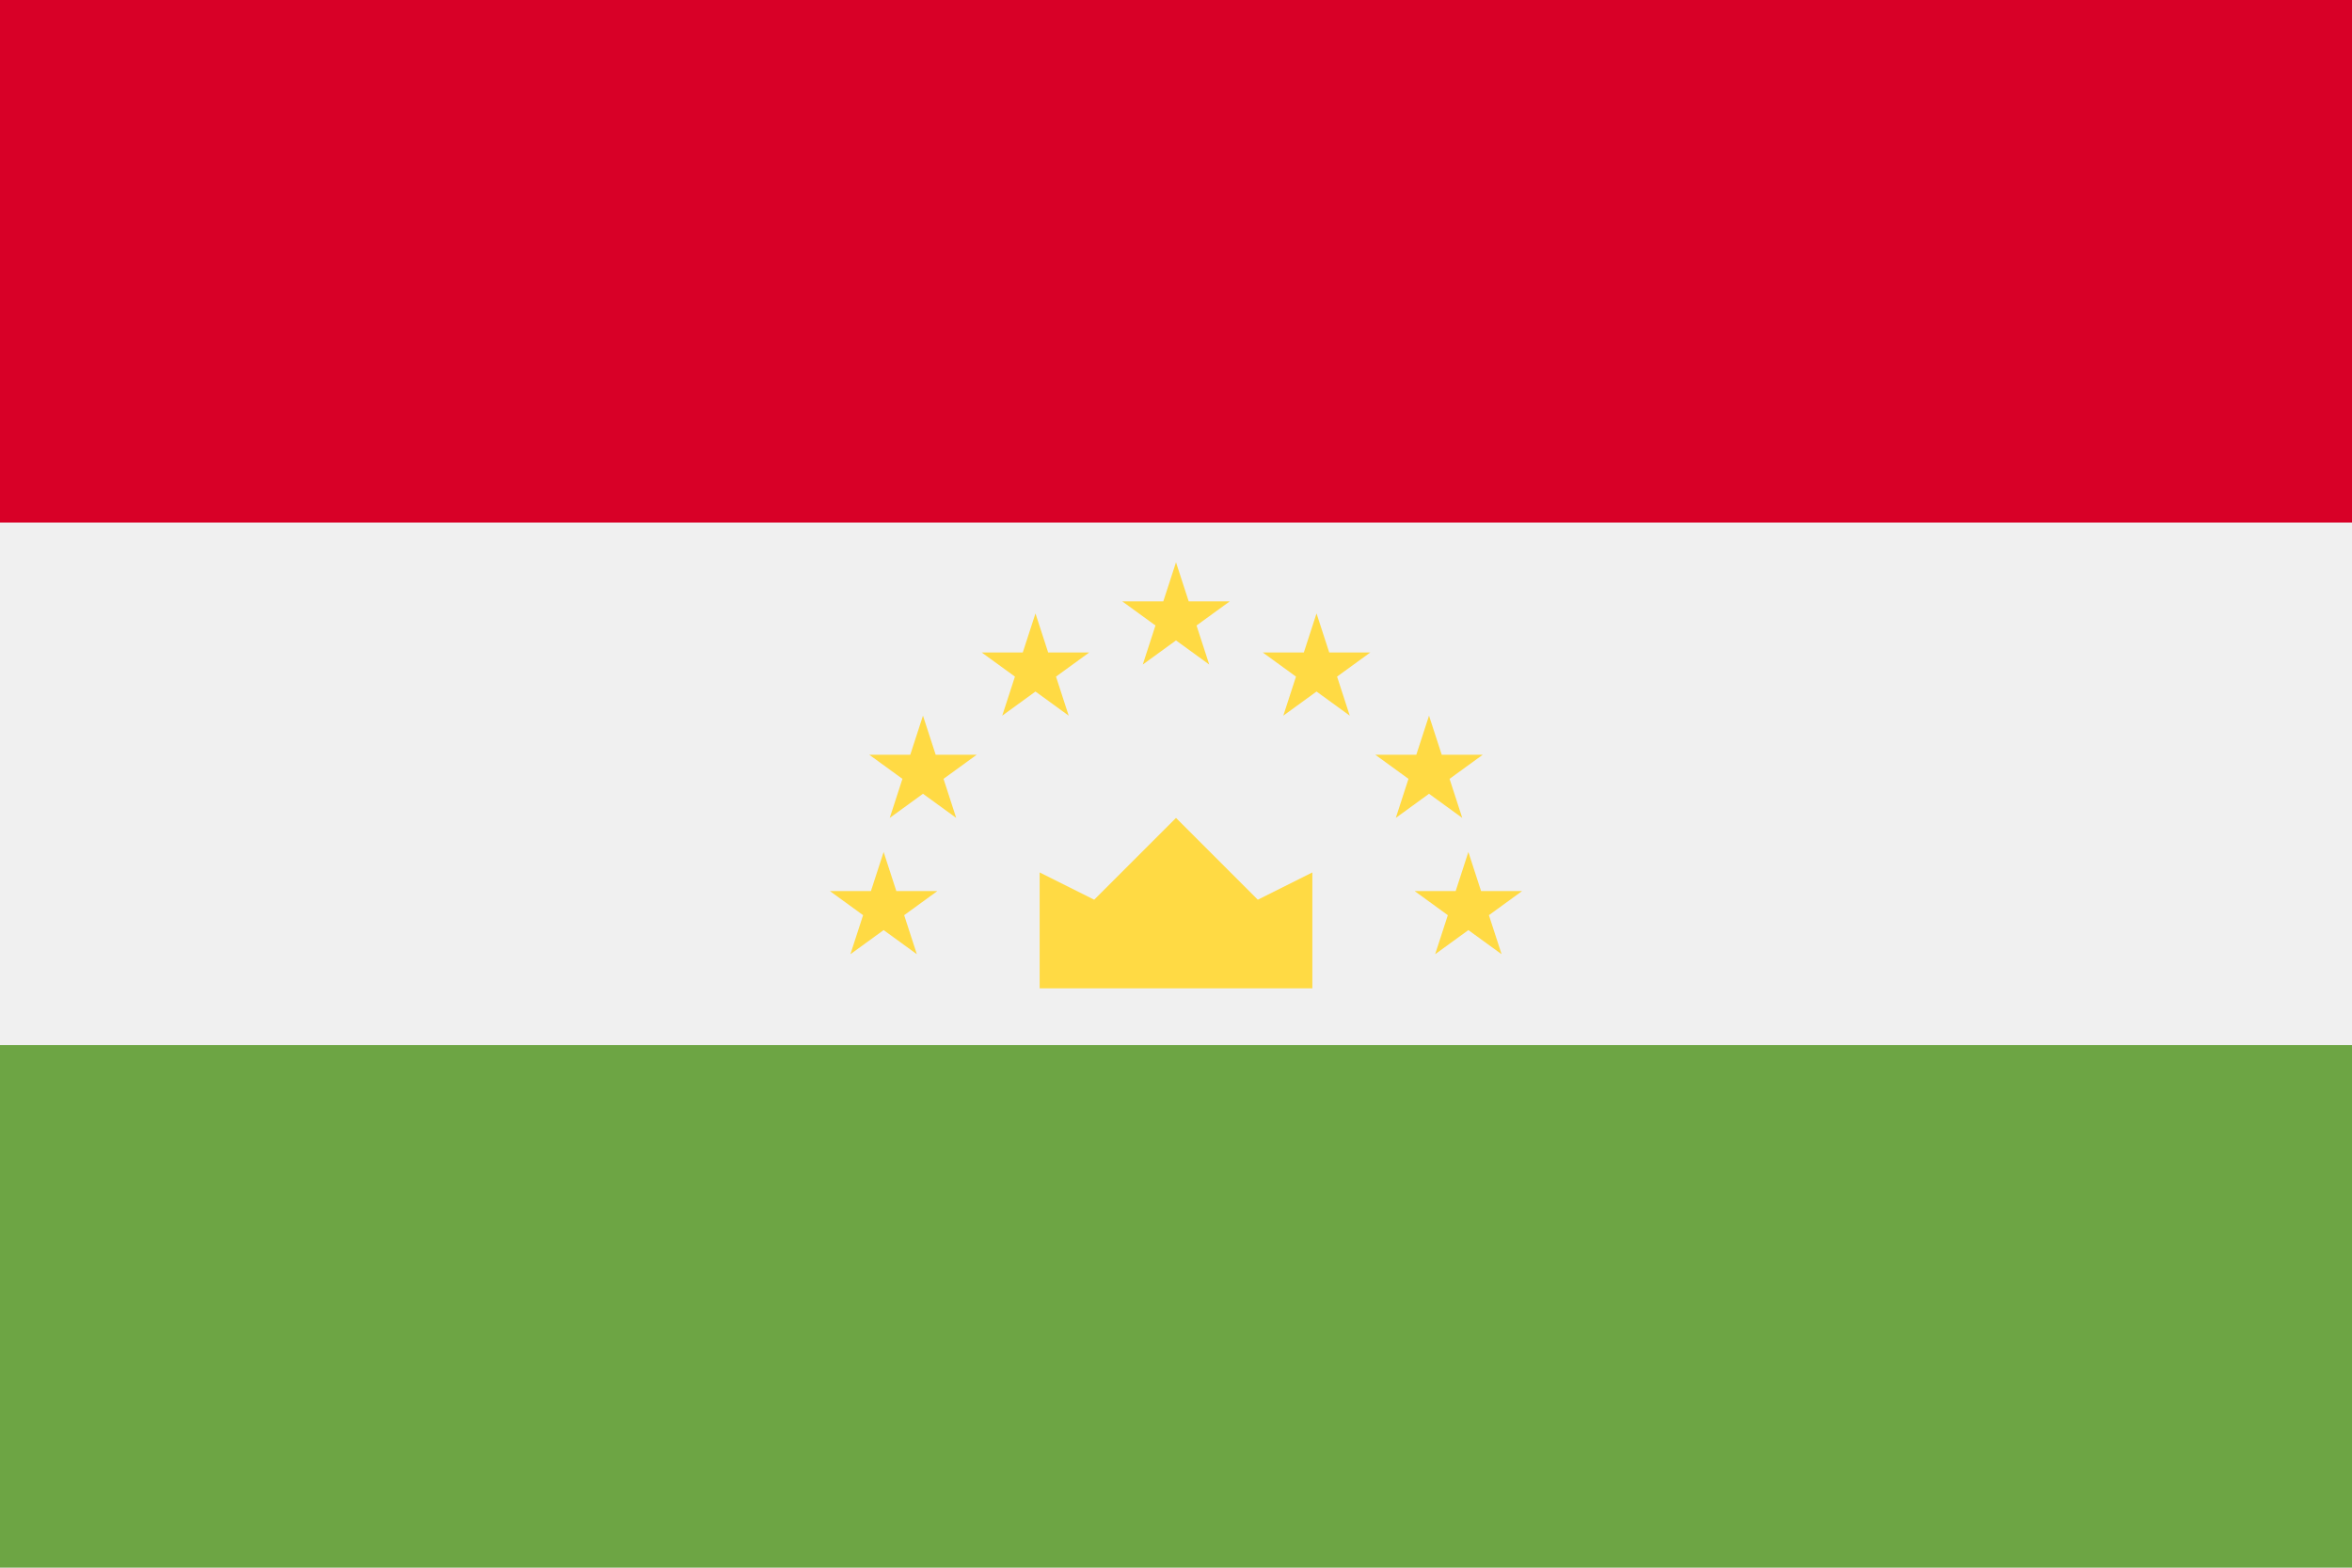 <?xml version="1.0" encoding="UTF-8" standalone="no"?>
<svg
   xmlns:dc="http://purl.org/dc/elements/1.1/"
   xmlns:cc="http://creativecommons.org/ns#"
   xmlns:rdf="http://www.w3.org/1999/02/22-rdf-syntax-ns#"
   xmlns:svg="http://www.w3.org/2000/svg"
   xmlns="http://www.w3.org/2000/svg"
   xmlns:sodipodi="http://sodipodi.sourceforge.net/DTD/sodipodi-0.dtd"
   xmlns:inkscape="http://www.inkscape.org/namespaces/inkscape"
   inkscape:version="1.0 (4035a4fb49, 2020-05-01)"
   height="341.326"
   width="512"
   sodipodi:docname="tj.svg"
   xml:space="preserve"
   viewBox="0 0 512 341.326"
   y="0px"
   x="0px"
   id="Capa_1"
   version="1.1"><defs
   id="defs13597" /><sodipodi:namedview
   inkscape:current-layer="Capa_1"
   inkscape:window-maximized="0"
   inkscape:window-y="0"
   inkscape:window-x="0"
   inkscape:cy="170.663"
   inkscape:cx="256"
   inkscape:zoom="1.6386719"
   showgrid="false"
   id="namedview13595"
   inkscape:window-height="1020"
   inkscape:window-width="1485"
   inkscape:pageshadow="2"
   inkscape:pageopacity="0"
   guidetolerance="10"
   gridtolerance="10"
   objecttolerance="10"
   borderopacity="1"
   bordercolor="#666666"
   pagecolor="#ffffff" />
<rect
   x="0"
   id="rect13540"
   height="341.326"
   width="512"
   style="fill:#f0f0f0"
   y="0" />
<rect
   x="0"
   id="rect13542"
   height="113.775"
   width="512"
   style="fill:#d80027"
   y="0" />
<rect
   x="0"
   id="rect13544"
   height="113.775"
   width="512"
   style="fill:#6da544"
   y="227.551" />
<g
   transform="translate(0,-85.337)"
   id="g13562">
	<polygon
   id="polygon13546"
   points="285.682,275.292 273.809,281.229 256,263.421 238.191,281.229 226.318,275.292 226.318,300.522 285.682,300.522 "
   style="fill:#ffda44" />
	<polygon
   id="polygon13548"
   points="204.058,279.344 196.825,284.599 199.588,293.101 192.355,287.846 185.121,293.101 187.884,284.599 180.651,279.344 189.591,279.344 192.355,270.84 195.118,279.344 "
   style="fill:#ffda44" />
	<polygon
   id="polygon13550"
   points="212.624,249.662 205.391,254.917 208.154,263.421 200.921,258.165 193.687,263.421 196.45,254.917 189.217,249.662 198.157,249.662 200.921,241.16 203.684,249.662 "
   style="fill:#ffda44" />
	<polygon
   id="polygon13552"
   points="237.112,227.401 229.879,232.656 232.642,241.16 225.409,235.904 218.175,241.16 220.938,232.656 213.705,227.401 222.645,227.401 225.409,218.899 228.172,227.401 "
   style="fill:#ffda44" />
	<polygon
   id="polygon13554"
   points="307.942,279.344 315.175,284.599 312.412,293.101 319.645,287.846 326.879,293.101 324.116,284.599 331.349,279.344 322.409,279.344 319.645,270.84 316.882,279.344 "
   style="fill:#ffda44" />
	<polygon
   id="polygon13556"
   points="299.376,249.662 306.609,254.917 303.846,263.421 311.079,258.165 318.313,263.421 315.55,254.917 322.783,249.662 313.843,249.662 311.079,241.16 308.316,249.662 "
   style="fill:#ffda44" />
	<polygon
   id="polygon13558"
   points="274.888,227.401 282.121,232.656 279.358,241.16 286.591,235.904 293.825,241.16 291.062,232.656 298.295,227.401 289.355,227.401 286.591,218.899 283.828,227.401 "
   style="fill:#ffda44" />
	<polygon
   id="polygon13560"
   points="267.704,216.27 260.47,221.526 263.233,230.028 256,224.774 248.767,230.028 251.53,221.526 244.296,216.27 253.237,216.27 256,207.767 258.763,216.27 "
   style="fill:#ffda44" />
</g>
<g
   transform="translate(0,-85.337)"
   id="g13564">
</g>
<g
   transform="translate(0,-85.337)"
   id="g13566">
</g>
<g
   transform="translate(0,-85.337)"
   id="g13568">
</g>
<g
   transform="translate(0,-85.337)"
   id="g13570">
</g>
<g
   transform="translate(0,-85.337)"
   id="g13572">
</g>
<g
   transform="translate(0,-85.337)"
   id="g13574">
</g>
<g
   transform="translate(0,-85.337)"
   id="g13576">
</g>
<g
   transform="translate(0,-85.337)"
   id="g13578">
</g>
<g
   transform="translate(0,-85.337)"
   id="g13580">
</g>
<g
   transform="translate(0,-85.337)"
   id="g13582">
</g>
<g
   transform="translate(0,-85.337)"
   id="g13584">
</g>
<g
   transform="translate(0,-85.337)"
   id="g13586">
</g>
<g
   transform="translate(0,-85.337)"
   id="g13588">
</g>
<g
   transform="translate(0,-85.337)"
   id="g13590">
</g>
<g
   transform="translate(0,-85.337)"
   id="g13592">
</g>
</svg>
